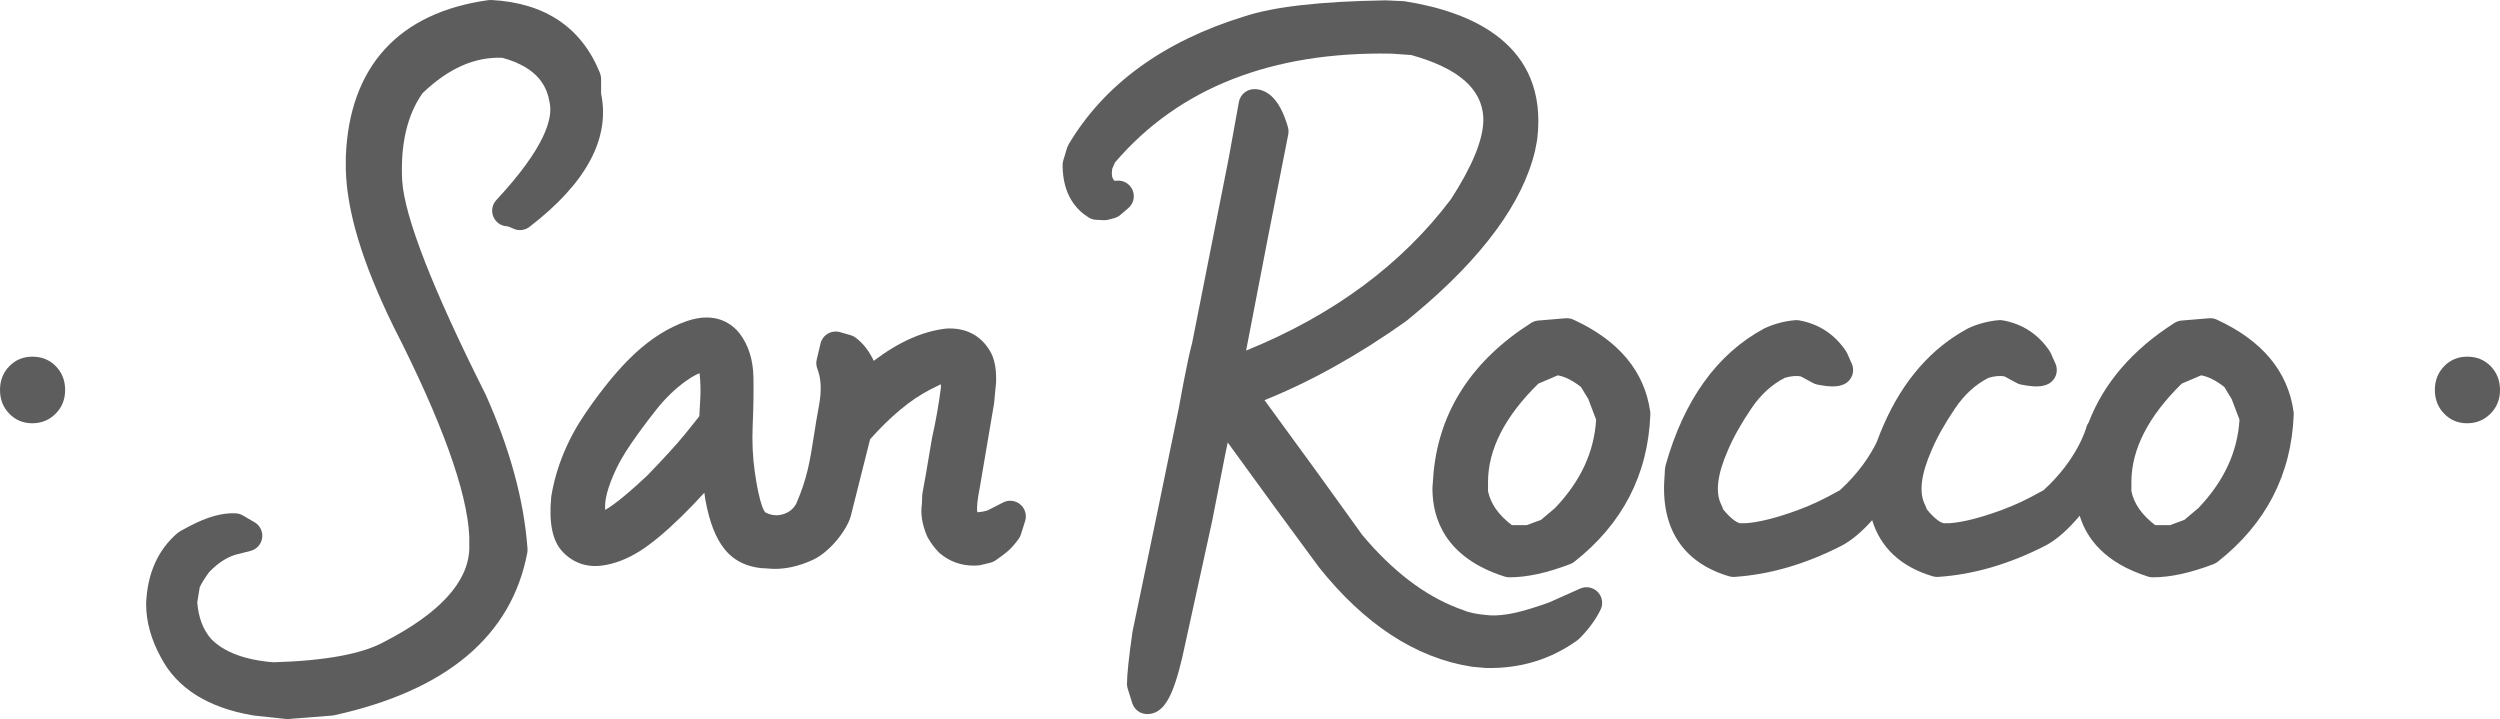 <?xml version="1.0" encoding="utf-8"?>
<!-- Generator: Adobe Illustrator 16.0.0, SVG Export Plug-In . SVG Version: 6.00 Build 0)  -->
<!DOCTYPE svg PUBLIC "-//W3C//DTD SVG 1.1//EN" "http://www.w3.org/Graphics/SVG/1.1/DTD/svg11.dtd">
<svg version="1.1" id="Layer_1" xmlns="http://www.w3.org/2000/svg" xmlns:xlink="http://www.w3.org/1999/xlink" x="0px" y="0px"
	 width="879.725px" height="253.021px" viewBox="-250.146 76.21 879.725 253.021"
	 enable-background="new -250.146 76.21 879.725 253.021" xml:space="preserve">
<g>
	<path fill="#5D5D5D" d="M-76.509,152.544c0.853,1.962,2.763,3.243,4.89,3.301c0.159,0.034,0.776,0.186,2.077,0.808
		c1.863,0.887,4.067,0.657,5.705-0.602c20.007-15.366,28.487-31.148,25.213-46.916v-5.182c0-0.7-0.137-1.403-0.397-2.055
		c-6.474-16.03-19.323-24.674-38.191-25.688l-1.047,0.045c-31.58,4.359-48.933,23.366-50.191,54.971l-0.004,0.218v4.292v0.14
		c0.38,14.883,5.867,32.952,16.825,55.325c16.946,33.202,25.903,58.027,26.622,73.789v4.591
		c-0.508,11.55-10.513,22.443-29.75,32.384l-0.152,0.078c-7.637,4.261-20.766,6.691-39.026,7.214
		c-10.055-0.808-17.443-3.59-21.961-8.263c-2.814-3.257-4.394-7.451-4.836-12.809l0.869-5.303c0.49-1.104,1.455-2.838,3.313-5.347
		c3.406-3.564,7.001-5.739,10.684-6.473l0.297-0.07l3.624-0.941c2.158-0.556,3.757-2.36,4.058-4.572
		c0.306-2.204-0.757-4.376-2.684-5.495l-4.151-2.412c-0.764-0.44-1.616-0.692-2.493-0.733c-4.7-0.229-10.016,1.245-16.294,4.547
		l-3.22,1.741l-0.962,0.667c-6.896,5.925-10.608,14.246-11.025,24.729l-0.004,0.219c0,6.181,1.755,12.527,5.177,18.752
		c5.636,10.871,16.534,17.745,32.377,20.449l0.341,0.056l11.264,1.208l0.585,0.026l0.431-0.016l15.288-1.207l0.747-0.115
		c39.549-8.7,62.394-27.938,67.915-57.176c0.091-0.471,0.11-0.941,0.082-1.412c-1.205-16.836-6.144-35.055-14.681-54.145
		l-0.11-0.226c-18.621-37.068-28.484-62.392-29.316-75.184c-0.644-12.743,1.758-23.075,7.141-30.722
		c9.111-8.757,18.314-12.849,28.095-12.488c13.059,3.577,15.748,10.603,16.625,15.603l0.034,0.216
		c1.134,5.207-1.207,15.376-18.765,34.254C-76.986,148.213-77.381,150.544-76.509,152.544"/>
	<path fill="#5D5D5D" d="M108.89,253.715c-1.69-1.431-4.078-1.705-6.044-0.697l-5.407,2.769c-1.131,0.366-2.26,0.589-3.369,0.651
		h-0.307l-0.091-0.763c-0.049-1.171,0.076-3.498,0.97-7.955l0.03-0.167c2.397-14.28,4.067-24.106,4.954-29.193l0.061-0.434
		l0.671-7.106l0.022-0.382c0.115-4.721-0.644-8.314-2.258-10.871c-3.2-5.331-8.365-8.016-14.985-7.758l-0.401,0.03
		c-8.206,0.933-16.721,4.738-25.414,11.345c-1.609-3.43-3.72-6.148-6.318-8.115c-0.541-0.412-1.158-0.718-1.804-0.909l-3.756-1.073
		c-1.445-0.411-2.99-0.216-4.288,0.541c-1.296,0.757-2.219,2.011-2.569,3.47l-1.339,5.633c-0.26,1.093-0.18,2.241,0.237,3.29
		c1.303,3.312,1.519,7.492,0.651,12.383c-0.788,4.139-1.359,7.814-1.866,11.067c-1.344,8.689-2.363,15.181-6.284,24.106
		c-2.196,3.761-6.019,3.976-7.143,3.946c-1.643-0.048-2.796-0.607-2.807-0.607l-0.888-0.419c-0.135-0.133-0.598-0.674-1.12-2.16
		c-0.947-2.687-1.809-6.706-2.556-11.957c-0.752-5.269-1.009-10.838-0.752-16.544c0.264-6.165,0.36-11.827,0.264-16.836
		c-0.104-6.065-1.689-11.195-4.78-15.352c-2.507-3.208-8.269-8.05-18.731-4.423c-6.237,2.162-12.322,5.958-18.089,11.28
		c-5.502,5.079-11.37,12.137-17.429,20.974c-6.283,9.156-10.351,18.982-12.079,29.209l-0.056,0.4
		c-0.882,9.271,0.468,15.625,4.128,19.415c3.68,3.809,8.456,5.447,13.811,4.717c4.388-0.597,8.852-2.309,13.256-5.091
		c4.116-2.598,8.886-6.562,14.582-12.105c2.693-2.631,5.402-5.446,8.11-8.426c0.106,0.76,0.21,1.52,0.321,2.275l0.03,0.182
		c1.43,7.877,3.671,13.609,6.847,17.503c3.56,4.373,8.715,6.625,15.336,6.715c0.5,0.059,1.289,0.125,2.308,0.125
		c2.928,0,7.806-0.537,13.554-3.278c5.853-2.794,11.752-10.356,13.116-15.259l0.02-0.081l0.015-0.048l6.785-26.96
		c7.236-8.118,14.323-13.987,21.079-17.444l3.815-1.908l0.022,1.186c-0.779,6.032-1.817,11.928-3.095,17.533l-0.057,0.319
		c-1.769,10.601-2.883,17.018-3.309,19.089l-0.115,0.904l-0.12,3.135c-0.522,3.36,0.063,7.103,1.744,11.131l0.267,0.556
		c1.143,2.049,2.488,3.854,4.006,5.372l0.368,0.338c3.403,2.83,7.38,4.261,11.85,4.261c0.521,0,1.047-0.019,1.589-0.056l0.878-0.137
		l3.355-0.805c0.652-0.159,1.269-0.434,1.829-0.815c1.545-1.066,2.889-2.056,3.987-2.956c1.367-1.115,2.74-2.646,4.194-4.658
		c0.341-0.474,0.605-1.004,0.781-1.57l1.479-4.688C111.253,257.446,110.584,255.138,108.89,253.715 M-36.976,251.755
		c0.37-2.271,1.283-5.117,2.713-8.444c1.459-3.413,3.45-6.978,5.928-10.598c2.591-3.809,5.657-7.955,9.088-12.301
		c3.193-4.039,6.72-7.448,10.476-10.131c2.412-1.719,3.942-2.431,4.79-2.727l0.034,0.271c0.287,2.887,0.368,5.621,0.25,8.118
		c-0.109,2.208-0.23,4.446-0.37,6.722c-1.234,1.604-2.984,3.797-5.235,6.554c-2.875,3.513-7.272,8.322-13.079,14.317
		c-8.924,8.385-13.106,11.172-14.815,12.098C-37.267,254.371-37.196,253.078-36.976,251.755"/>
	<path fill="#5D5D5D" d="M305.907,283.32l-10.941,4.884c-4.437,1.582-8.179,2.745-11.103,3.442
		c-2.757,0.663-5.363,1.037-7.729,1.122h-1.591c-5.501-0.393-8.258-1.189-9.609-1.797l-0.4-0.163l-1.755-0.622
		c-11.794-4.539-23.076-13.188-33.558-25.726c-10.03-14.032-21.578-29.965-34.396-47.438c16.29-6.544,32.98-15.849,49.721-27.728
		l0.318-0.243l3.105-2.566c23.627-19.735,37.775-39.004,42.061-57.273l0.044-0.218l0.671-3.485l0.054-0.392
		c3.953-33.379-23.142-44.769-46.571-48.444l-0.605-0.061l-6.036-0.272l-0.332-0.004c-22.843,0.372-39.038,2.214-49.4,5.608
		c-28.57,8.776-49.424,23.947-61.972,45.087l-0.535,1.213l-1.339,4.424c-0.16,0.517-0.235,1.053-0.235,1.595
		c0,10.632,5,15.927,9.192,18.495c0.781,0.48,1.675,0.758,2.594,0.804l2.676,0.129c0.578,0.03,1.144-0.029,1.689-0.176l2.018-0.537
		c0.796-0.21,1.528-0.603,2.155-1.139l2.818-2.412c1.808-1.55,2.407-4.092,1.497-6.289c-0.923-2.196-3.145-3.555-5.527-3.354
		l-0.773,0.064c-0.235-0.135-0.551-0.48-0.891-1.414l-0.135-1.172l0.14-1.646l0.942-2.187
		c22.417-26.254,55.186-39.148,97.477-38.335l6.818,0.487c16.499,4.608,24.792,11.784,25.35,21.924v1.344
		c-0.158,6.767-3.979,15.994-11.354,27.42c-17.25,22.938-41.481,40.859-72.016,53.261l-0.096,0.04
		c5.143-26.891,10.119-52.434,14.825-76.035c0.17-0.882,0.131-1.791-0.123-2.652c-0.989-3.287-3.996-13.302-11.832-13.302
		c-2.66,0-4.938,1.903-5.407,4.516l-3.607,19.894c-3.21,16.228-7.488,37.839-12.834,64.832c-1.734,6.312-4.369,21.142-4.609,22.501
		l-7.623,37.057l-8.71,41.836l-0.067,0.341c-1.298,9.1-1.93,15.105-1.93,18.341c0,0.563,0.086,1.122,0.255,1.656l1.604,5.099
		c0.727,2.282,2.85,3.838,5.243,3.838c6.308,0,9.293-7.247,12.337-19.871l10.486-47.86l4.555-23.177
		c0.289-1.438,0.604-2.997,0.967-4.676c11.5,15.892,22.192,30.527,31.879,43.607l0.107,0.151
		c16.103,20.246,34.185,32.062,53.735,35.126l0.359,0.048l4.422,0.404l0.361,0.019c11.994,0.293,22.824-2.986,32.188-9.76
		l0.667-0.563c3.28-3.282,5.802-6.71,7.492-10.208c1.009-2.07,0.613-4.554-0.999-6.213
		C310.481,282.861,308.014,282.386,305.907,283.32"/>
	<path fill="#5D5D5D" d="M303.527,188.687c-0.858-0.397-1.803-0.563-2.748-0.482l-9.648,0.803c-0.896,0.073-1.749,0.365-2.503,0.842
		c-20.617,13.137-32.161,30.763-34.303,52.498l-0.4,5.361l-0.015,0.412c0,10.456,4.413,24.328,25.424,30.982
		c0.533,0.171,1.097,0.256,1.654,0.256c6.18,0,13.185-1.52,21.403-4.65c0.509-0.199,0.998-0.474,1.434-0.811
		c16.985-13.328,25.992-30.772,26.771-51.863l-0.045-0.948C328.578,206.914,319.493,196.013,303.527,188.687 M273.476,249.065
		v-3.228c0-11.475,5.956-23.12,17.709-34.633l6.842-2.92c2.509,0.445,5.232,1.816,8.146,4.095l2.584,4.235l2.763,7.299
		c-0.725,11.424-5.456,21.598-14.447,31.054l-4.942,4.165l-5.019,1.871h-5.262C277.144,257.39,274.4,253.47,273.476,249.065"/>
	<path fill="#5D5D5D" d="M556.938,221.086c-1.964-14.173-11.049-25.073-27.015-32.399c-0.861-0.397-1.812-0.563-2.747-0.482
		l-9.654,0.803c-0.886,0.073-1.743,0.365-2.497,0.842c-14.762,9.409-24.846,21.118-30.18,34.979
		c-0.391,0.553-0.694,1.179-0.861,1.871c-0.029,0.107-3.051,11.146-15.036,22.021c-6.361,3.517-9.359,4.932-14.771,6.98
		c-7.435,2.724-13.576,4.283-18.287,4.625h-1.284l-0.411,0.018c-1.02,0.082-3.311-1.182-6.342-4.946l-0.235-0.7l-0.348-0.808
		c-2.214-4.235-1.479-10.627,2.214-19.071c1.909-4.557,4.731-9.596,8.394-14.983c3.281-4.832,7.131-8.337,11.755-10.697
		c2.282-0.641,4.223-0.793,5.656-0.438l4.188,2.271c0.489,0.267,1.003,0.452,1.547,0.563c4.648,0.926,7.415,0.867,9.569-0.204
		c2.625-1.312,3.753-4.469,2.557-7.14l-1.606-3.625l-0.459-0.837c-3.978-5.907-9.518-9.534-16.457-10.788
		c-0.48-0.085-0.969-0.109-1.464-0.066c-3.639,0.321-7.166,1.244-10.485,2.745l-0.349,0.17
		c-12.837,6.91-22.729,18.229-29.548,33.714l-0.263,0.607c-0.804,1.842-1.567,3.728-2.282,5.691
		c-2.077,4.25-6.001,10.597-12.959,16.918c-6.362,3.517-9.359,4.932-14.771,6.98c-7.435,2.724-13.576,4.283-18.287,4.625h-1.284
		l-0.411,0.018c-1.01,0.082-3.301-1.182-6.343-4.946l-0.235-0.7l-0.347-0.808c-2.214-4.235-1.48-10.627,2.214-19.071
		c1.91-4.557,4.729-9.596,8.395-14.983c3.28-4.832,7.131-8.337,11.753-10.697c2.282-0.641,4.222-0.793,5.657-0.438l4.188,2.271
		c0.489,0.267,1.004,0.452,1.547,0.563c4.648,0.926,7.416,0.867,9.57-0.204c2.625-1.312,3.752-4.469,2.557-7.14l-1.605-3.625
		l-0.462-0.837c-3.976-5.907-9.512-9.534-16.455-10.788c-0.479-0.085-0.971-0.109-1.463-0.066
		c-3.641,0.321-7.166,1.244-10.486,2.745l-0.349,0.17c-16.579,8.923-28.264,25.162-34.734,48.279l-0.194,1.189l-0.134,2.464
		c-1.532,18.215,6.317,30.416,22.696,35.273c0.51,0.152,1.032,0.227,1.557,0.227l0.357-0.012
		c12.333-0.804,24.964-4.476,37.557-10.912c3.874-1.989,7.575-5.324,10.886-9.04c2.964,9.708,10.158,16.425,21.314,19.737
		c0.51,0.152,1.034,0.227,1.558,0.227l0.358-0.012c12.331-0.804,24.962-4.476,37.554-10.912c4.417-2.264,8.605-6.276,12.238-10.619
		c2.509,8.241,9.053,16.67,24.059,21.424c0.528,0.171,1.097,0.256,1.654,0.256c6.181,0,13.186-1.52,21.403-4.65
		c0.51-0.199,0.999-0.474,1.434-0.811c16.985-13.328,25.993-30.772,26.771-51.863L556.938,221.086 M499.871,249.065v-3.228
		c0-11.475,5.955-23.12,17.71-34.633l6.842-2.92c2.508,0.445,5.231,1.816,8.14,4.095l2.581,4.235l2.771,7.299
		c-0.729,11.424-5.456,21.598-14.446,31.054l-4.943,4.165l-5.019,1.871h-5.271C503.54,257.39,500.798,253.47,499.871,249.065"/>
	<g>
		<path fill="#5D5D5D" d="M-230.501,205.08c2.182,2.238,3.274,5.024,3.274,8.355c0,3.335-1.119,6.125-3.36,8.355
			c-2.24,2.245-4.971,3.364-8.186,3.364c-3.218,0-5.919-1.119-8.099-3.364c-2.184-2.23-3.273-5.021-3.273-8.355
			c0-3.331,1.089-6.117,3.273-8.355c2.18-2.241,4.881-3.36,8.099-3.36C-235.443,201.719-232.686,202.838-230.501,205.08z"/>
	</g>
	<g>
		<path fill="#5D5D5D" d="M626.308,205.08c2.181,2.238,3.271,5.024,3.271,8.355c0,3.335-1.117,6.125-3.358,8.355
			c-2.244,2.245-4.973,3.364-8.19,3.364c-3.213,0-5.916-1.119-8.095-3.364c-2.186-2.23-3.277-5.021-3.277-8.355
			c0-3.331,1.092-6.117,3.277-8.355c2.179-2.241,4.882-3.36,8.095-3.36C621.36,201.719,624.123,202.838,626.308,205.08z"/>
	</g>
</g>
</svg>
